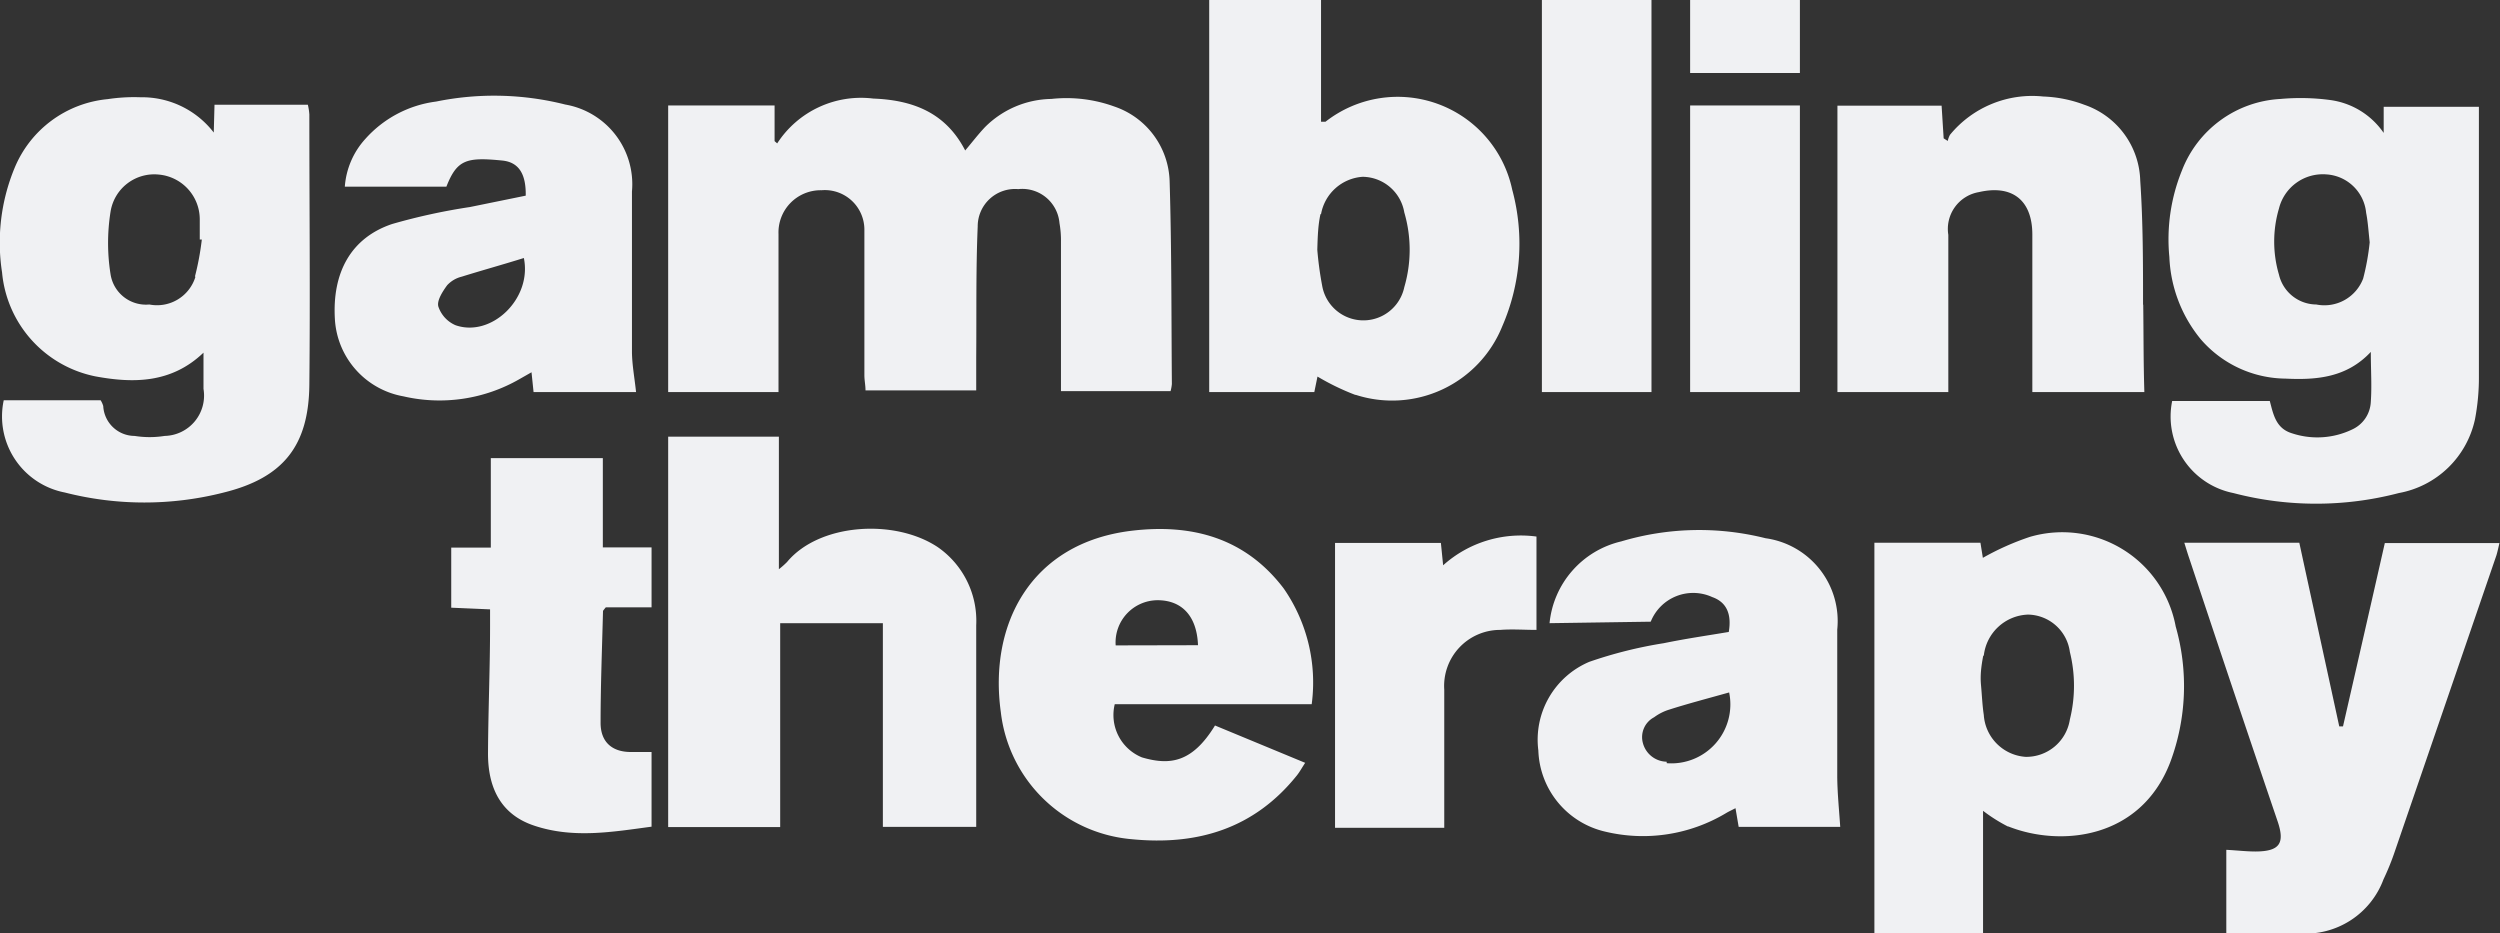 <svg xmlns="http://www.w3.org/2000/svg" viewBox="0 0 133.91 50"><rect x="0" y="0" width="133.91" height="50" fill="#333333" stroke="none"/><defs><style>.a{fill:#f0f1f3;}</style></defs><path class="a" d="M41.49,5.65V7.56l.14.12a5.35,5.35,0,0,1,5.15-2.4c2.1.08,3.87.74,4.92,2.78.38-.45.7-.87,1.06-1.25A5.13,5.13,0,0,1,56.31,5.3a7.52,7.52,0,0,1,3.39.41,4.36,4.36,0,0,1,2.95,4c.11,3.62.09,7.24.12,10.86a2.06,2.06,0,0,1-.07.38H56.83c0-.26,0-.53,0-.81,0-2.4,0-4.8,0-7.19a5.33,5.33,0,0,0-.08-1,2,2,0,0,0-2.21-1.82,2,2,0,0,0-2.17,2c-.1,2.34-.06,4.7-.08,7,0,.58,0,1.16,0,1.78H46.36c0-.27-.06-.54-.06-.81,0-2.3,0-4.61,0-6.91,0-.31,0-.62,0-.92A2.12,2.12,0,0,0,44,10.19a2.26,2.26,0,0,0-2.3,2.35c0,2.52,0,5,0,7.56V21H35.79V5.65Zm83.34-.29a11.93,11.93,0,0,0-2.67-.06,6,6,0,0,0-5.29,3.84,9.8,9.8,0,0,0-.67,4.63,7.4,7.4,0,0,0,1.68,4.4,6.07,6.07,0,0,0,4.54,2.11c1.66.08,3.28-.05,4.57-1.43,0,.95.06,1.82,0,2.67A1.71,1.71,0,0,1,126,23a4.31,4.31,0,0,1-3.23.21c-.86-.26-1-1-1.19-1.73h-5.23a4.18,4.18,0,0,0,3.28,4.93,17.5,17.5,0,0,0,8.86,0,5.11,5.11,0,0,0,4.08-3.95,11.89,11.89,0,0,0,.21-2.31c0-4.56,0-9.13,0-13.69,0-.25,0-.5,0-.74h-5.1v.62c0,.2,0,.4,0,.78A4.14,4.14,0,0,0,124.83,5.36Zm1.75,9.56a2.22,2.22,0,0,1-2.51,1.39,2.07,2.07,0,0,1-2-1.6,6.27,6.27,0,0,1,0-3.54,2.42,2.42,0,0,1,2.52-1.83,2.28,2.28,0,0,1,2.15,2.06c.09.45.12.92.19,1.58A12.92,12.92,0,0,1,126.58,14.92ZM3.47,26.38a17.19,17.19,0,0,0,8.52,0c3.19-.79,4.55-2.51,4.58-5.78.05-4.82,0-9.65,0-14.47a3.12,3.12,0,0,0-.08-.52h-5L11.45,7.1A4.85,4.85,0,0,0,7.53,5.21a9.4,9.4,0,0,0-1.76.1A6,6,0,0,0,.78,9a10.46,10.46,0,0,0-.67,5.59,6.26,6.26,0,0,0,5,5.57c2,.37,4.06.39,5.79-1.27,0,.73,0,1.33,0,1.94a2.16,2.16,0,0,1-2.08,2.52,5.11,5.11,0,0,1-1.61,0,1.69,1.69,0,0,1-1.68-1.6,1.19,1.19,0,0,0-.14-.31H.2A4.15,4.15,0,0,0,3.47,26.38Zm7-11.56A2.15,2.15,0,0,1,8,16.31a1.92,1.92,0,0,1-2.08-1.63,10.63,10.63,0,0,1,0-3.33,2.37,2.37,0,0,1,2.58-2,2.41,2.41,0,0,1,2.2,2.42c0,.35,0,.71,0,1.06l.11,0A14.72,14.72,0,0,1,10.44,14.82Zm62.15,6.33a6.36,6.36,0,0,0,7.85-3.68A11.07,11.07,0,0,0,81,10.16a6.27,6.27,0,0,0-10-3.64s-.09,0-.24,0V0H64.77V21H70.4l.17-.83A13,13,0,0,0,72.59,21.15Zm-1.86-9.68a2.43,2.43,0,0,1,2.23-2,2.29,2.29,0,0,1,2.23,1.91,7.11,7.11,0,0,1,0,4,2.24,2.24,0,0,1-4.4-.08,18.41,18.41,0,0,1-.26-1.92C70.58,12.67,70.6,12.06,70.73,11.47Zm36.82,32.8c2.78,1.1,7.08.7,8.67-3.45a11.64,11.64,0,0,0,.29-7.26,6.18,6.18,0,0,0-7.82-4.8,14.29,14.29,0,0,0-2.51,1.12l-.13-.81h-5.68V50h5.82V43.43A8.72,8.72,0,0,0,107.55,44.27Zm-1.32-9.15a2.47,2.47,0,0,1,2.37-2.2,2.3,2.3,0,0,1,2.24,2,7.52,7.52,0,0,1,0,3.62,2.36,2.36,0,0,1-2.37,2,2.41,2.41,0,0,1-2.24-2.24c-.08-.53-.1-1.07-.15-1.61S106.13,35.65,106.23,35.12ZM35.79,44.3h6V33.38h5.5V44.29h5c0-3.65,0-7.23,0-10.8a4.8,4.8,0,0,0-2.07-4.19c-2.31-1.53-6.34-1.27-8.06.8a4.55,4.55,0,0,1-.44.39v-7.1H35.79Zm79-28c0-2.21,0-4.42-.15-6.62a4.42,4.42,0,0,0-3-4.07,6.89,6.89,0,0,0-2.19-.44,5.7,5.7,0,0,0-5,2.05,1.18,1.18,0,0,0-.12.33l-.22-.14L104,5.66H98.42V21h5.94v-.8c0-2.54,0-5.08,0-7.62A2,2,0,0,1,106,10.29c1.78-.41,2.85.43,2.86,2.25,0,2.54,0,5.08,0,7.62,0,.28,0,.55,0,.84h6C114.81,19.39,114.82,17.87,114.8,16.34Zm-26.37,17a2.45,2.45,0,0,1,3.29-1.32c.74.26,1.06.87.89,1.87-1.13.19-2.31.36-3.47.6a23.27,23.27,0,0,0-4,1A4.53,4.53,0,0,0,82.4,40.2,4.62,4.62,0,0,0,86,44.55a8.66,8.66,0,0,0,6.46-1c.15-.09.31-.16.5-.26l.17,1h5.44c-.06-.9-.15-1.78-.16-2.66,0-2.63,0-5.26,0-7.9a4.48,4.48,0,0,0-3.84-4.9,14.59,14.59,0,0,0-7.73.17A5,5,0,0,0,83,33.38Zm.85,7.5a1.34,1.34,0,0,1-1.27-1,1.2,1.2,0,0,1,.6-1.38,2.69,2.69,0,0,1,.81-.41c1-.32,2.11-.61,3.21-.92A3.16,3.16,0,0,1,89.28,40.88ZM25.17,11.09A32.45,32.45,0,0,0,21,12c-2.2.74-3.22,2.6-3.06,5.13a4.46,4.46,0,0,0,3.67,4.1,8.59,8.59,0,0,0,6.21-.92l.65-.37L28.58,21h5.49c-.08-.75-.21-1.44-.22-2.13,0-2.87,0-5.74,0-8.61a4.33,4.33,0,0,0-3.57-4.66,15.54,15.54,0,0,0-6.92-.16,6.12,6.12,0,0,0-3.79,2A4.25,4.25,0,0,0,18.47,10h5.44c.57-1.46,1.09-1.59,3-1.4.88.09,1.27.72,1.25,1.88Zm-.77,6.33a1.66,1.66,0,0,1-.92-1c-.09-.32.23-.81.47-1.14a1.57,1.57,0,0,1,.78-.46c1.09-.34,2.18-.64,3.33-1C28.51,16,26.32,18.09,24.4,17.42ZM125.5,38.91l-.2,0c-.71-3.28-1.43-6.56-2.14-9.84H117c.1.32.18.59.27.85Q119.62,37,122,44c.4,1.18.1,1.6-1.17,1.61-.51,0-1-.06-1.58-.09V50c1.36,0,2.65,0,3.94,0a4.46,4.46,0,0,0,4.48-2.9,13.4,13.4,0,0,0,.56-1.36l5.49-16c.06-.2.1-.4.16-.65h-6.14C127,32.36,126.25,35.63,125.5,38.91ZM61.17,40.57a2.45,2.45,0,0,1-1.46-2.85H70.26a8.83,8.83,0,0,0-1.5-6.2c-2.05-2.7-4.9-3.48-8.15-3.09-5.39.65-7.66,5-7,9.73a7.72,7.72,0,0,0,7,6.79c3.52.35,6.57-.56,8.86-3.42.15-.19.27-.41.44-.67l-4.83-2C63.85,40.87,62.65,41,61.17,40.57Zm-1.41-6A2.26,2.26,0,0,1,62,32.15c1.3,0,2.11.84,2.17,2.41ZM26.25,32.64c0,.34,0,.61,0,.89,0,2.28-.1,4.56-.11,6.84,0,2,.82,3.3,2.46,3.85,2.1.71,4.21.34,6.3.06v-4c-.41,0-.76,0-1.11,0-1,0-1.62-.53-1.62-1.56,0-2,.08-4,.13-6,0,0,.05-.07.15-.19H34.9V29.32H32.29V24.54h-6v4.79H24.17v3.22ZM88.46,0H82.59V21h5.87ZM77.36,43.5c0-2.19,0-4.38,0-6.56a3,3,0,0,1,3-3.2c.64-.05,1.29,0,1.94,0v-5a6.23,6.23,0,0,0-5,1.54l-.12-1.2H71.51V44.34h5.85ZM90.53,5.65V21h5.88V5.65ZM96.41,0H90.53V3.91h5.88Z"/></svg>